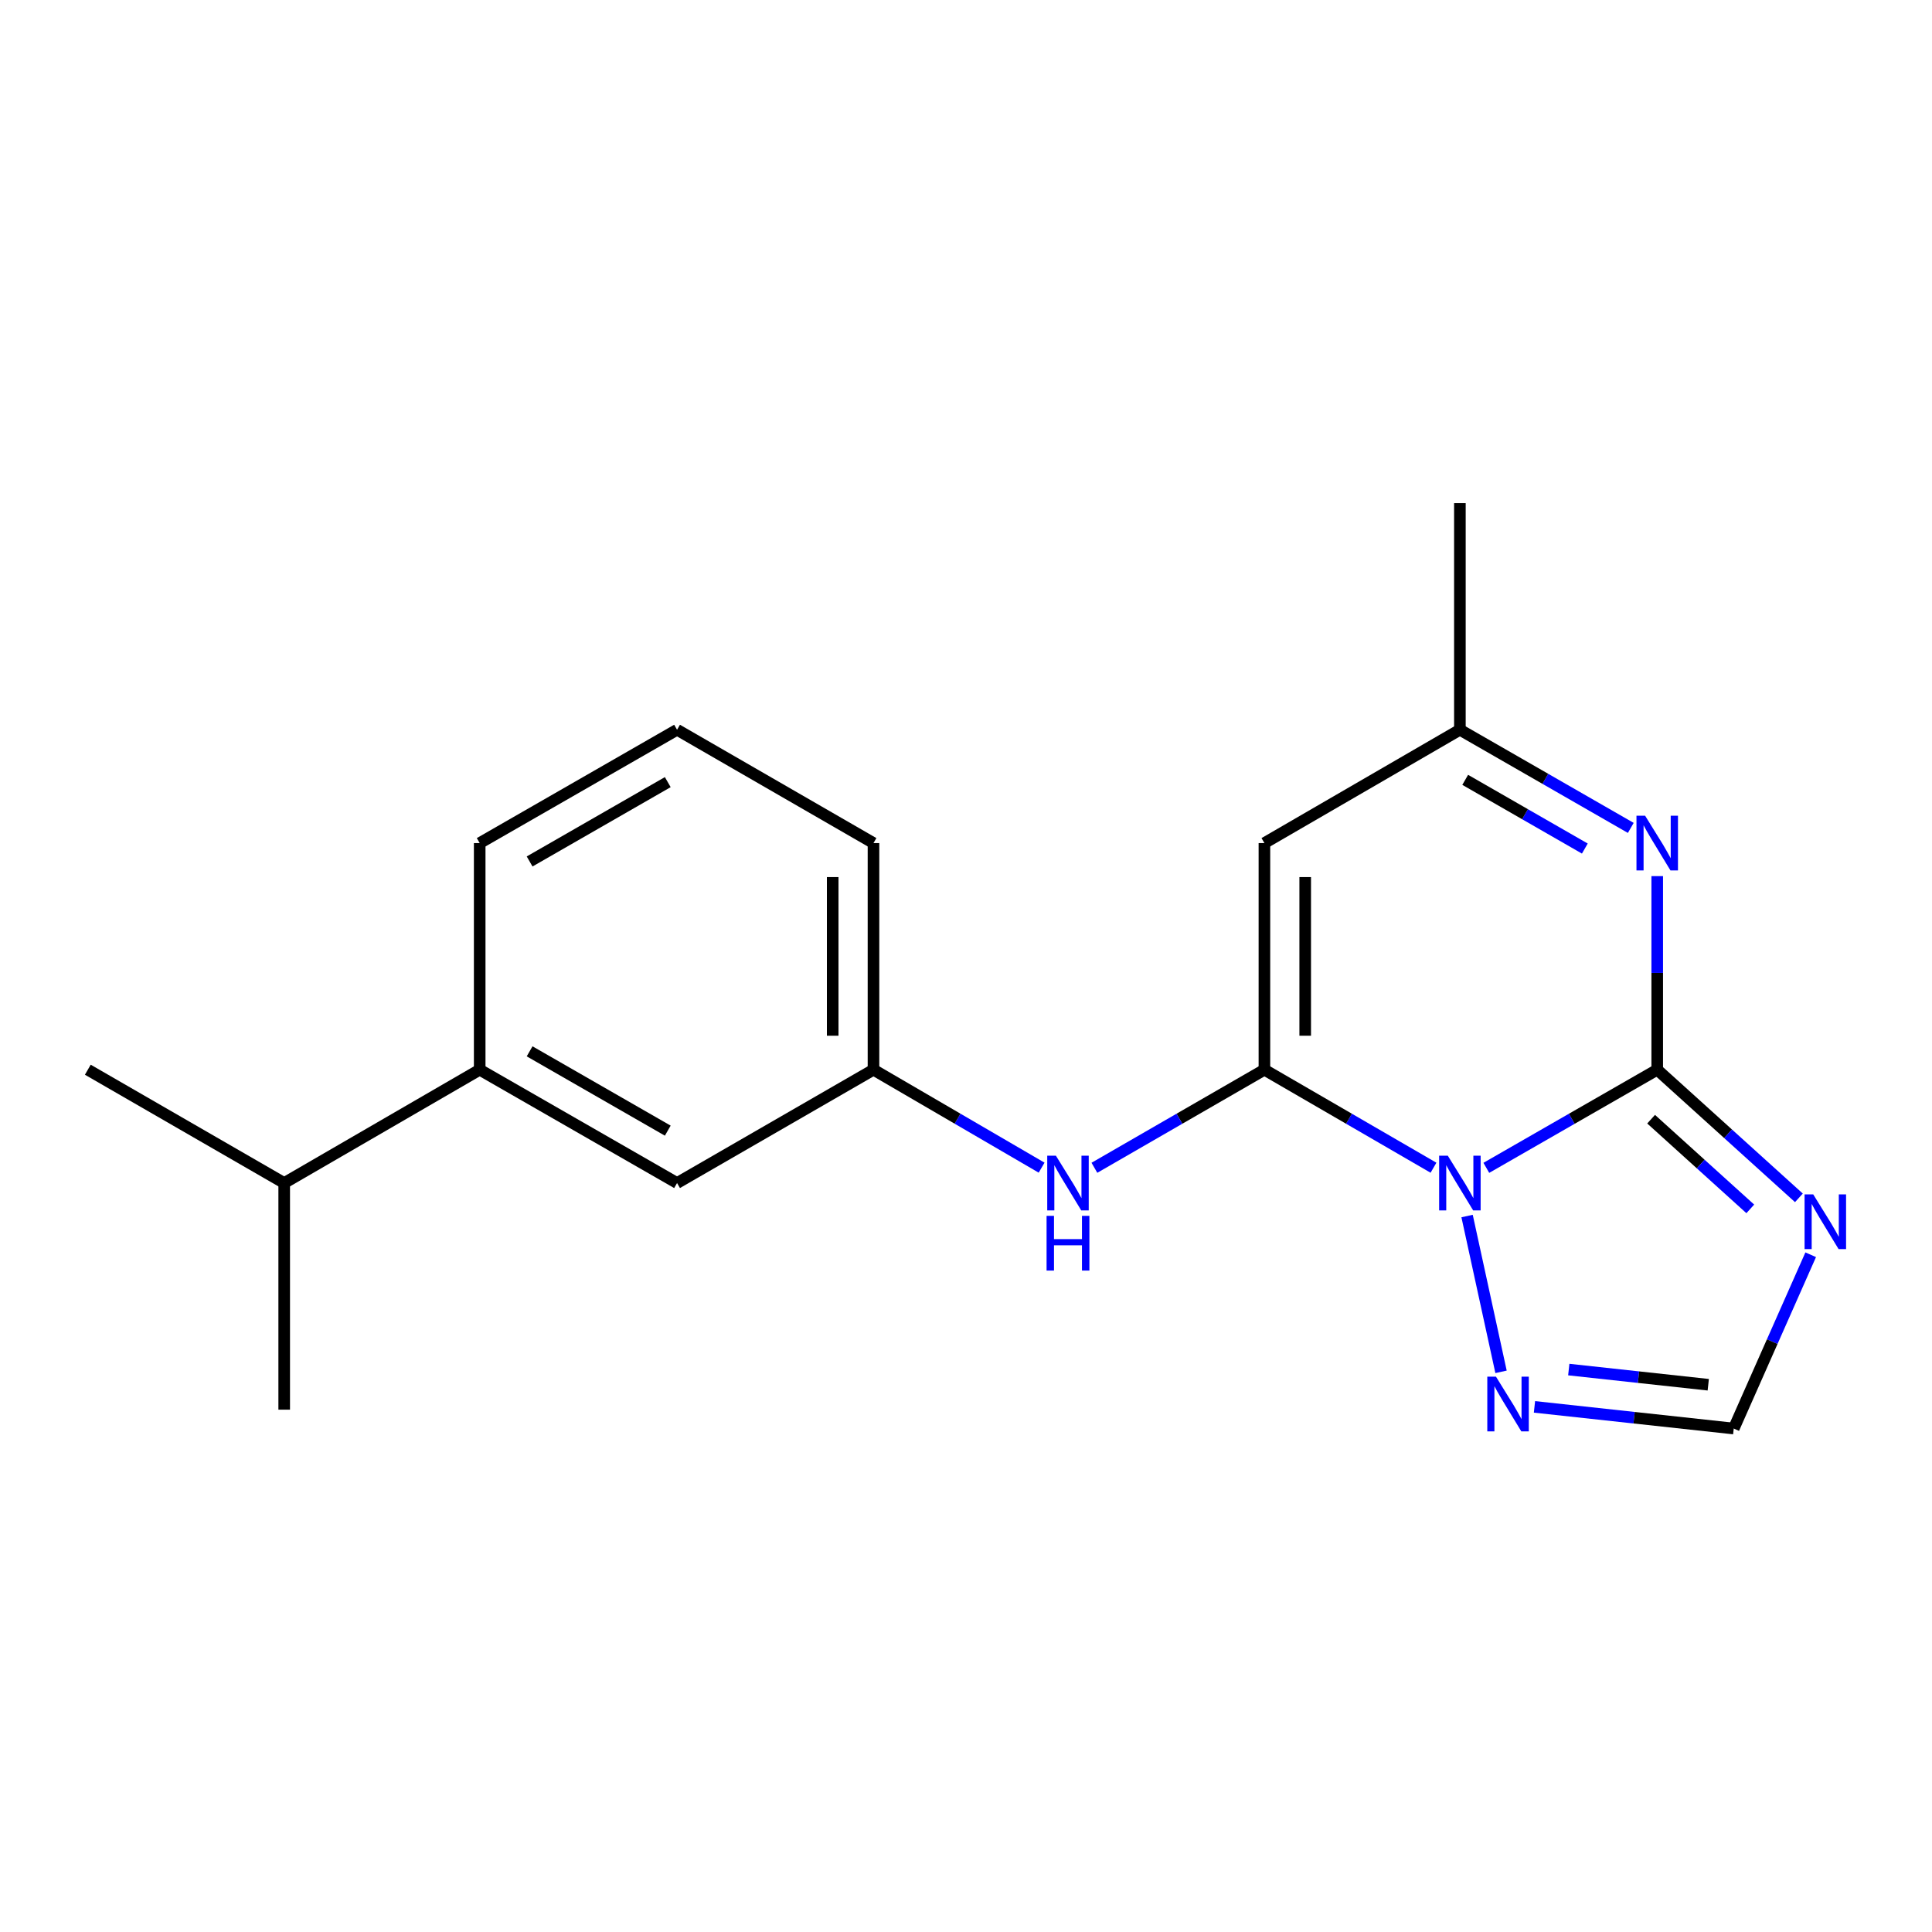 <?xml version='1.0' encoding='iso-8859-1'?>
<svg version='1.1' baseProfile='full'
              xmlns='http://www.w3.org/2000/svg'
                      xmlns:rdkit='http://www.rdkit.org/xml'
                      xmlns:xlink='http://www.w3.org/1999/xlink'
                  xml:space='preserve'
width='1000px' height='1000px' viewBox='0 0 1000 1000'>
<!-- END OF HEADER -->
<rect style='opacity:1.0;fill:#FFFFFF;stroke:none' width='1000' height='1000' x='0' y='0'> </rect>
<path class='bond-0' d='M 769.32,604.474 L 813.548,579.077' style='fill:none;fill-rule:evenodd;stroke:#0000FF;stroke-width:6px;stroke-linecap:butt;stroke-linejoin:miter;stroke-opacity:1' />
<path class='bond-0' d='M 813.548,579.077 L 857.776,553.679' style='fill:none;fill-rule:evenodd;stroke:#000000;stroke-width:6px;stroke-linecap:butt;stroke-linejoin:miter;stroke-opacity:1' />
<path class='bond-1' d='M 741.972,604.412 L 698.215,579.045' style='fill:none;fill-rule:evenodd;stroke:#0000FF;stroke-width:6px;stroke-linecap:butt;stroke-linejoin:miter;stroke-opacity:1' />
<path class='bond-1' d='M 698.215,579.045 L 654.458,553.679' style='fill:none;fill-rule:evenodd;stroke:#000000;stroke-width:6px;stroke-linecap:butt;stroke-linejoin:miter;stroke-opacity:1' />
<path class='bond-5' d='M 759.36,629.419 L 776.935,710.058' style='fill:none;fill-rule:evenodd;stroke:#0000FF;stroke-width:6px;stroke-linecap:butt;stroke-linejoin:miter;stroke-opacity:1' />
<path class='bond-2' d='M 857.776,553.679 L 894.443,586.841' style='fill:none;fill-rule:evenodd;stroke:#000000;stroke-width:6px;stroke-linecap:butt;stroke-linejoin:miter;stroke-opacity:1' />
<path class='bond-2' d='M 894.443,586.841 L 931.11,620.003' style='fill:none;fill-rule:evenodd;stroke:#0000FF;stroke-width:6px;stroke-linecap:butt;stroke-linejoin:miter;stroke-opacity:1' />
<path class='bond-2' d='M 854.612,579.288 L 880.279,602.501' style='fill:none;fill-rule:evenodd;stroke:#000000;stroke-width:6px;stroke-linecap:butt;stroke-linejoin:miter;stroke-opacity:1' />
<path class='bond-2' d='M 880.279,602.501 L 905.946,625.715' style='fill:none;fill-rule:evenodd;stroke:#0000FF;stroke-width:6px;stroke-linecap:butt;stroke-linejoin:miter;stroke-opacity:1' />
<path class='bond-3' d='M 857.776,553.679 L 857.776,503.577' style='fill:none;fill-rule:evenodd;stroke:#000000;stroke-width:6px;stroke-linecap:butt;stroke-linejoin:miter;stroke-opacity:1' />
<path class='bond-3' d='M 857.776,503.577 L 857.776,453.475' style='fill:none;fill-rule:evenodd;stroke:#0000FF;stroke-width:6px;stroke-linecap:butt;stroke-linejoin:miter;stroke-opacity:1' />
<path class='bond-4' d='M 654.458,553.679 L 654.458,436.383' style='fill:none;fill-rule:evenodd;stroke:#000000;stroke-width:6px;stroke-linecap:butt;stroke-linejoin:miter;stroke-opacity:1' />
<path class='bond-4' d='M 675.573,536.084 L 675.573,453.977' style='fill:none;fill-rule:evenodd;stroke:#000000;stroke-width:6px;stroke-linecap:butt;stroke-linejoin:miter;stroke-opacity:1' />
<path class='bond-6' d='M 654.458,553.679 L 610.46,579.061' style='fill:none;fill-rule:evenodd;stroke:#000000;stroke-width:6px;stroke-linecap:butt;stroke-linejoin:miter;stroke-opacity:1' />
<path class='bond-6' d='M 610.46,579.061 L 566.462,604.444' style='fill:none;fill-rule:evenodd;stroke:#0000FF;stroke-width:6px;stroke-linecap:butt;stroke-linejoin:miter;stroke-opacity:1' />
<path class='bond-19' d='M 937.216,649.456 L 917.297,694.434' style='fill:none;fill-rule:evenodd;stroke:#0000FF;stroke-width:6px;stroke-linecap:butt;stroke-linejoin:miter;stroke-opacity:1' />
<path class='bond-19' d='M 917.297,694.434 L 897.379,739.412' style='fill:none;fill-rule:evenodd;stroke:#000000;stroke-width:6px;stroke-linecap:butt;stroke-linejoin:miter;stroke-opacity:1' />
<path class='bond-20' d='M 844.091,428.523 L 799.863,403.12' style='fill:none;fill-rule:evenodd;stroke:#0000FF;stroke-width:6px;stroke-linecap:butt;stroke-linejoin:miter;stroke-opacity:1' />
<path class='bond-20' d='M 799.863,403.12 L 755.636,377.717' style='fill:none;fill-rule:evenodd;stroke:#000000;stroke-width:6px;stroke-linecap:butt;stroke-linejoin:miter;stroke-opacity:1' />
<path class='bond-20' d='M 820.306,439.212 L 789.347,421.43' style='fill:none;fill-rule:evenodd;stroke:#0000FF;stroke-width:6px;stroke-linecap:butt;stroke-linejoin:miter;stroke-opacity:1' />
<path class='bond-20' d='M 789.347,421.43 L 758.387,403.648' style='fill:none;fill-rule:evenodd;stroke:#000000;stroke-width:6px;stroke-linecap:butt;stroke-linejoin:miter;stroke-opacity:1' />
<path class='bond-8' d='M 654.458,436.383 L 755.636,377.717' style='fill:none;fill-rule:evenodd;stroke:#000000;stroke-width:6px;stroke-linecap:butt;stroke-linejoin:miter;stroke-opacity:1' />
<path class='bond-7' d='M 794.241,728.195 L 845.81,733.804' style='fill:none;fill-rule:evenodd;stroke:#0000FF;stroke-width:6px;stroke-linecap:butt;stroke-linejoin:miter;stroke-opacity:1' />
<path class='bond-7' d='M 845.81,733.804 L 897.379,739.412' style='fill:none;fill-rule:evenodd;stroke:#000000;stroke-width:6px;stroke-linecap:butt;stroke-linejoin:miter;stroke-opacity:1' />
<path class='bond-7' d='M 811.995,708.886 L 848.093,712.812' style='fill:none;fill-rule:evenodd;stroke:#0000FF;stroke-width:6px;stroke-linecap:butt;stroke-linejoin:miter;stroke-opacity:1' />
<path class='bond-7' d='M 848.093,712.812 L 884.191,716.738' style='fill:none;fill-rule:evenodd;stroke:#000000;stroke-width:6px;stroke-linecap:butt;stroke-linejoin:miter;stroke-opacity:1' />
<path class='bond-10' d='M 539.134,604.378 L 495.624,579.029' style='fill:none;fill-rule:evenodd;stroke:#0000FF;stroke-width:6px;stroke-linecap:butt;stroke-linejoin:miter;stroke-opacity:1' />
<path class='bond-10' d='M 495.624,579.029 L 452.114,553.679' style='fill:none;fill-rule:evenodd;stroke:#000000;stroke-width:6px;stroke-linecap:butt;stroke-linejoin:miter;stroke-opacity:1' />
<path class='bond-15' d='M 755.636,377.717 L 755.636,260.421' style='fill:none;fill-rule:evenodd;stroke:#000000;stroke-width:6px;stroke-linecap:butt;stroke-linejoin:miter;stroke-opacity:1' />
<path class='bond-9' d='M 248.291,553.679 L 350.443,612.333' style='fill:none;fill-rule:evenodd;stroke:#000000;stroke-width:6px;stroke-linecap:butt;stroke-linejoin:miter;stroke-opacity:1' />
<path class='bond-9' d='M 274.128,544.165 L 345.635,585.223' style='fill:none;fill-rule:evenodd;stroke:#000000;stroke-width:6px;stroke-linecap:butt;stroke-linejoin:miter;stroke-opacity:1' />
<path class='bond-12' d='M 248.291,553.679 L 147.102,612.333' style='fill:none;fill-rule:evenodd;stroke:#000000;stroke-width:6px;stroke-linecap:butt;stroke-linejoin:miter;stroke-opacity:1' />
<path class='bond-21' d='M 248.291,553.679 L 248.291,436.383' style='fill:none;fill-rule:evenodd;stroke:#000000;stroke-width:6px;stroke-linecap:butt;stroke-linejoin:miter;stroke-opacity:1' />
<path class='bond-11' d='M 452.114,553.679 L 350.443,612.333' style='fill:none;fill-rule:evenodd;stroke:#000000;stroke-width:6px;stroke-linecap:butt;stroke-linejoin:miter;stroke-opacity:1' />
<path class='bond-16' d='M 452.114,553.679 L 452.114,436.383' style='fill:none;fill-rule:evenodd;stroke:#000000;stroke-width:6px;stroke-linecap:butt;stroke-linejoin:miter;stroke-opacity:1' />
<path class='bond-16' d='M 430.998,536.084 L 430.998,453.977' style='fill:none;fill-rule:evenodd;stroke:#000000;stroke-width:6px;stroke-linecap:butt;stroke-linejoin:miter;stroke-opacity:1' />
<path class='bond-17' d='M 147.102,612.333 L 147.102,729.64' style='fill:none;fill-rule:evenodd;stroke:#000000;stroke-width:6px;stroke-linecap:butt;stroke-linejoin:miter;stroke-opacity:1' />
<path class='bond-18' d='M 147.102,612.333 L 45.455,553.679' style='fill:none;fill-rule:evenodd;stroke:#000000;stroke-width:6px;stroke-linecap:butt;stroke-linejoin:miter;stroke-opacity:1' />
<path class='bond-13' d='M 248.291,436.383 L 350.443,377.717' style='fill:none;fill-rule:evenodd;stroke:#000000;stroke-width:6px;stroke-linecap:butt;stroke-linejoin:miter;stroke-opacity:1' />
<path class='bond-13' d='M 274.13,445.893 L 345.636,404.828' style='fill:none;fill-rule:evenodd;stroke:#000000;stroke-width:6px;stroke-linecap:butt;stroke-linejoin:miter;stroke-opacity:1' />
<path class='bond-14' d='M 350.443,377.717 L 452.114,436.383' style='fill:none;fill-rule:evenodd;stroke:#000000;stroke-width:6px;stroke-linecap:butt;stroke-linejoin:miter;stroke-opacity:1' />
<path  class='atom-0' d='M 749.376 598.173
L 758.656 613.173
Q 759.576 614.653, 761.056 617.333
Q 762.536 620.013, 762.616 620.173
L 762.616 598.173
L 766.376 598.173
L 766.376 626.493
L 762.496 626.493
L 752.536 610.093
Q 751.376 608.173, 750.136 605.973
Q 748.936 603.773, 748.576 603.093
L 748.576 626.493
L 744.896 626.493
L 744.896 598.173
L 749.376 598.173
' fill='#0000FF'/>
<path  class='atom-3' d='M 938.523 618.209
L 947.803 633.209
Q 948.723 634.689, 950.203 637.369
Q 951.683 640.049, 951.763 640.209
L 951.763 618.209
L 955.523 618.209
L 955.523 646.529
L 951.643 646.529
L 941.683 630.129
Q 940.523 628.209, 939.283 626.009
Q 938.083 623.809, 937.723 623.129
L 937.723 646.529
L 934.043 646.529
L 934.043 618.209
L 938.523 618.209
' fill='#0000FF'/>
<path  class='atom-4' d='M 851.516 422.223
L 860.796 437.223
Q 861.716 438.703, 863.196 441.383
Q 864.676 444.063, 864.756 444.223
L 864.756 422.223
L 868.516 422.223
L 868.516 450.543
L 864.636 450.543
L 854.676 434.143
Q 853.516 432.223, 852.276 430.023
Q 851.076 427.823, 850.716 427.143
L 850.716 450.543
L 847.036 450.543
L 847.036 422.223
L 851.516 422.223
' fill='#0000FF'/>
<path  class='atom-6' d='M 774.304 712.548
L 783.584 727.548
Q 784.504 729.028, 785.984 731.708
Q 787.464 734.388, 787.544 734.548
L 787.544 712.548
L 791.304 712.548
L 791.304 740.868
L 787.424 740.868
L 777.464 724.468
Q 776.304 722.548, 775.064 720.348
Q 773.864 718.148, 773.504 717.468
L 773.504 740.868
L 769.824 740.868
L 769.824 712.548
L 774.304 712.548
' fill='#0000FF'/>
<path  class='atom-7' d='M 546.527 598.173
L 555.807 613.173
Q 556.727 614.653, 558.207 617.333
Q 559.687 620.013, 559.767 620.173
L 559.767 598.173
L 563.527 598.173
L 563.527 626.493
L 559.647 626.493
L 549.687 610.093
Q 548.527 608.173, 547.287 605.973
Q 546.087 603.773, 545.727 603.093
L 545.727 626.493
L 542.047 626.493
L 542.047 598.173
L 546.527 598.173
' fill='#0000FF'/>
<path  class='atom-7' d='M 541.707 629.325
L 545.547 629.325
L 545.547 641.365
L 560.027 641.365
L 560.027 629.325
L 563.867 629.325
L 563.867 657.645
L 560.027 657.645
L 560.027 644.565
L 545.547 644.565
L 545.547 657.645
L 541.707 657.645
L 541.707 629.325
' fill='#0000FF'/>
</svg>
